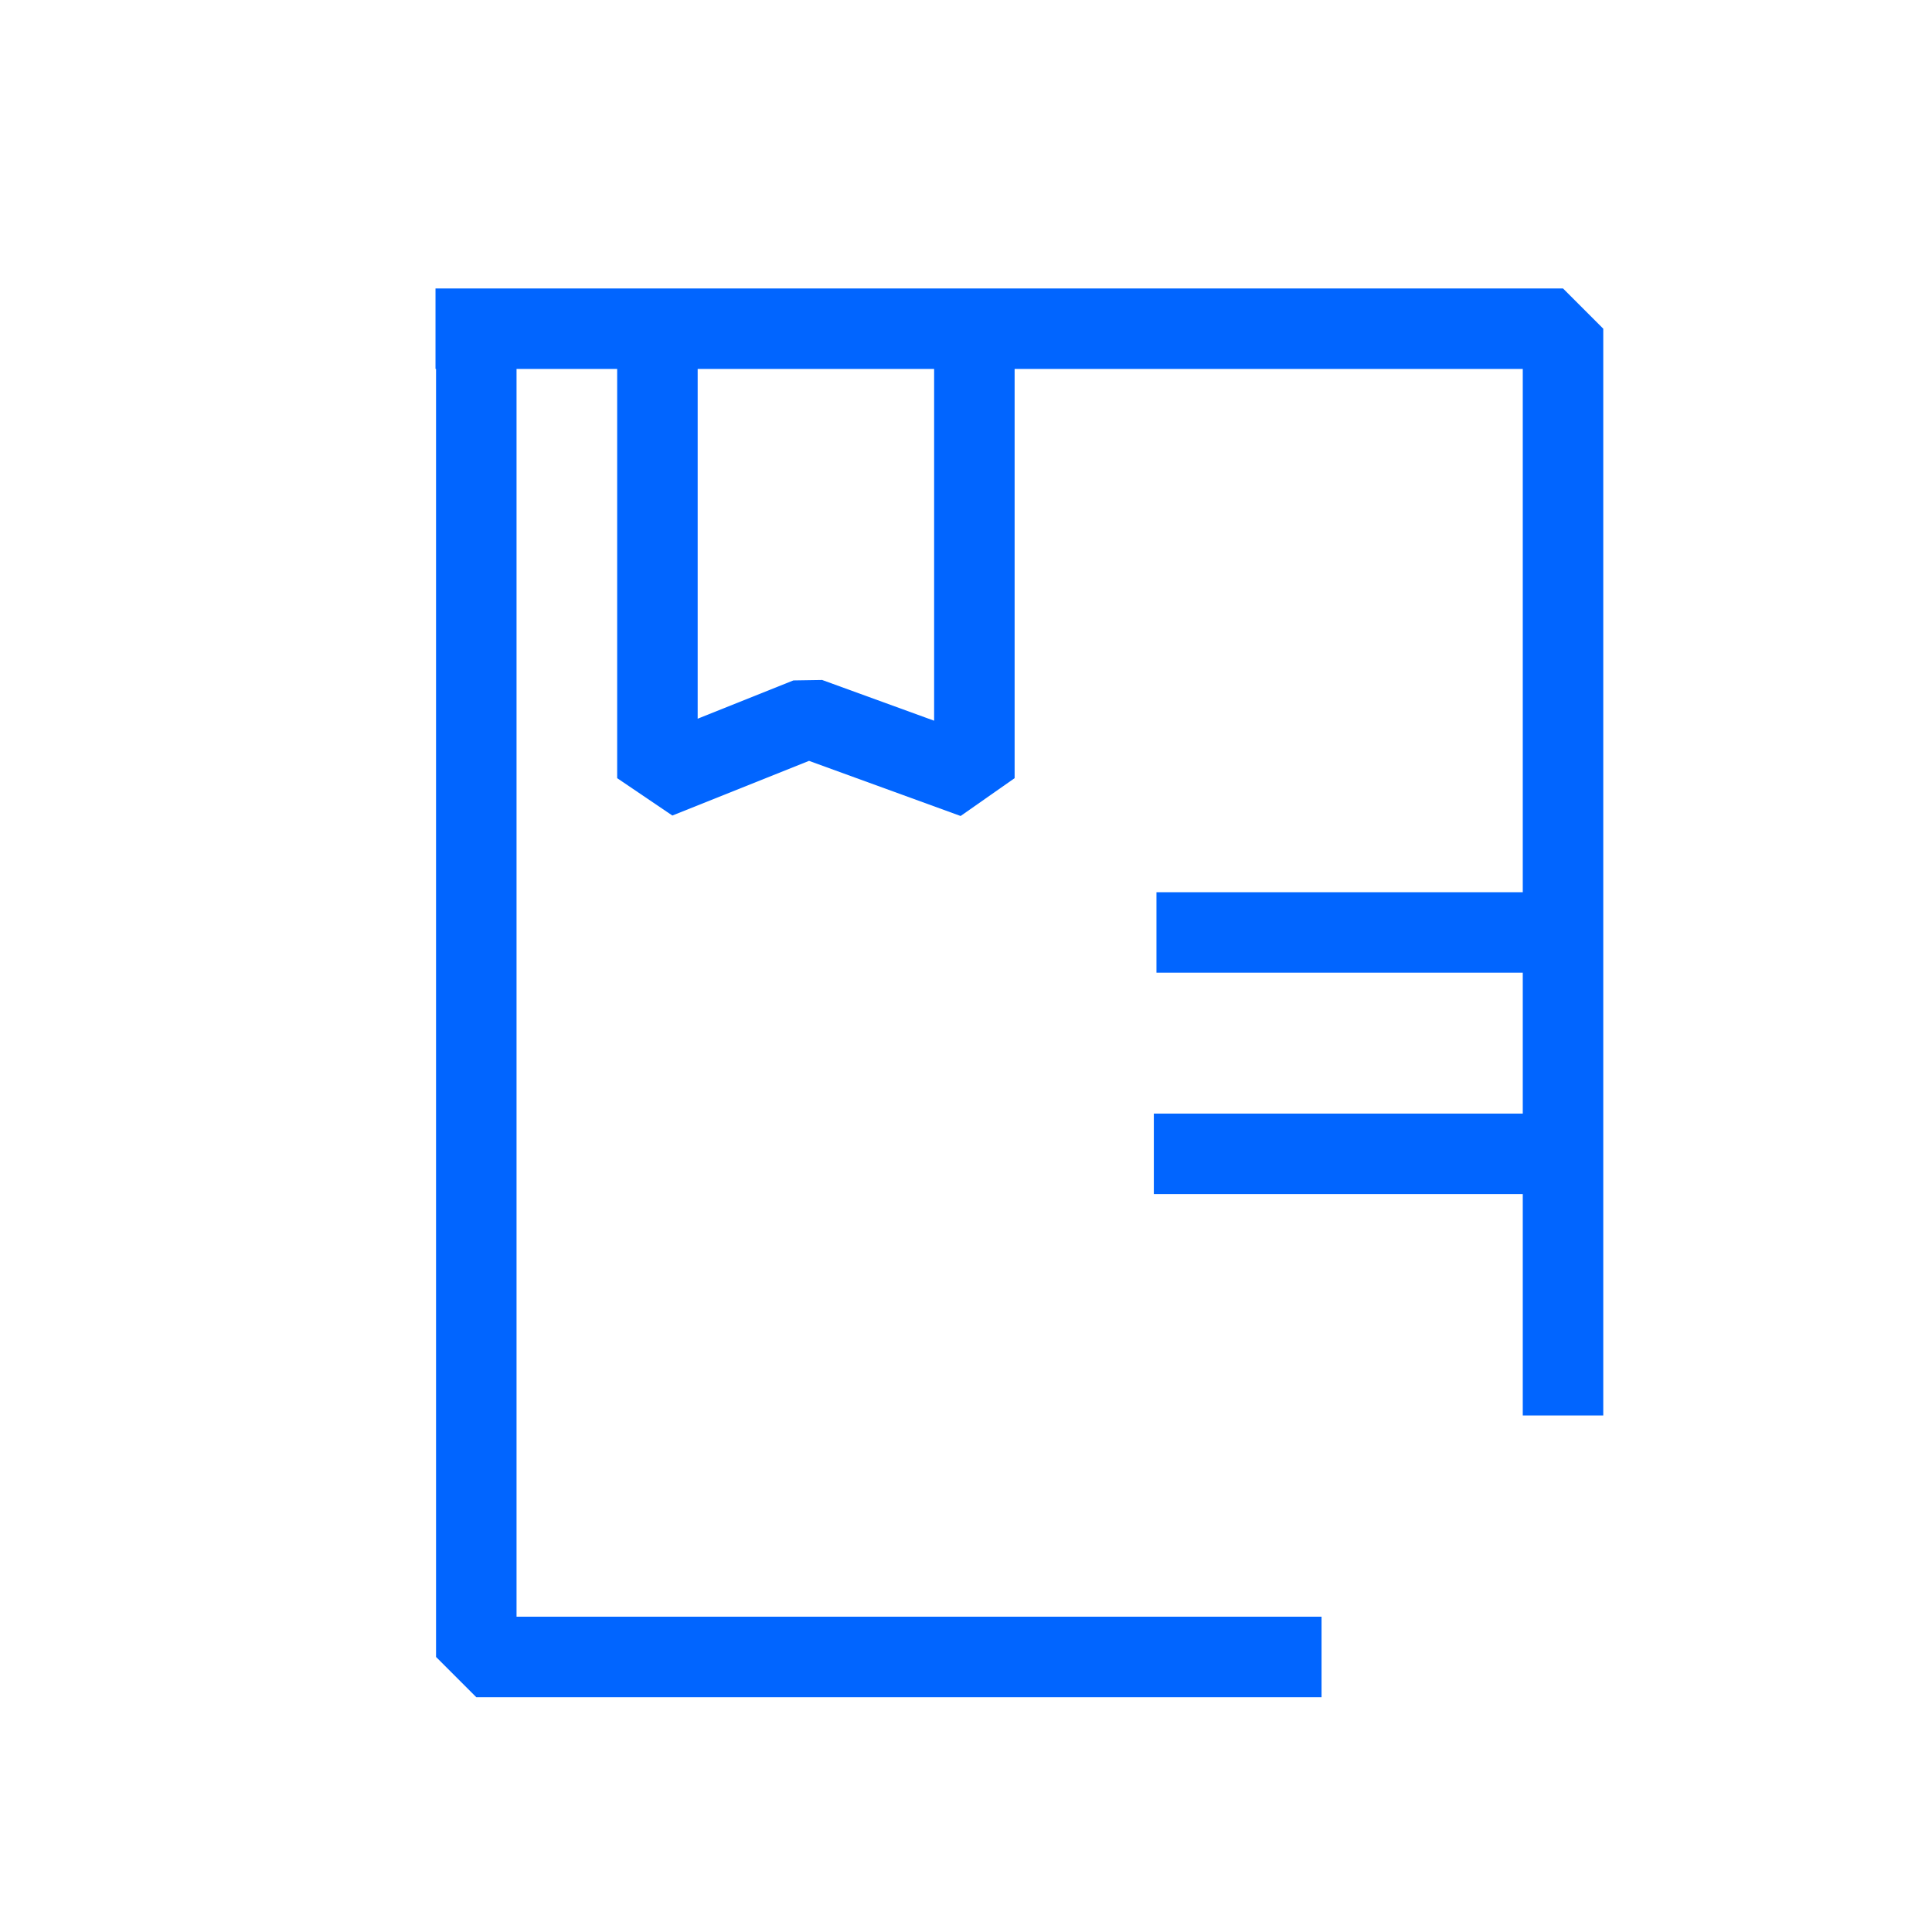 <svg width="72" height="72" viewBox="0 0 72 72" fill="none" xmlns="http://www.w3.org/2000/svg">
<path d="M17.75 12.25V61.75H49.25" stroke="#0165FF" stroke-width="3" stroke-linejoin="bevel"/>
<path d="M16.23 12.25H58.249V19.013V52.75" stroke="#0165FF" stroke-width="3" stroke-miterlimit="10" stroke-linejoin="bevel"/>
<path d="M43.098 34.75H57.5" stroke="#0165FF" stroke-width="3" stroke-miterlimit="10" stroke-linejoin="bevel"/>
<path d="M24.5 11L24.5 29L30.125 26.75L36.312 29L36.312 11" stroke="#0165FF" stroke-width="3" stroke-miterlimit="10" stroke-linejoin="bevel"/>
<path d="M43 43H58" stroke="#0165FF" stroke-width="3" stroke-miterlimit="10" stroke-linejoin="bevel"/>
</svg>
